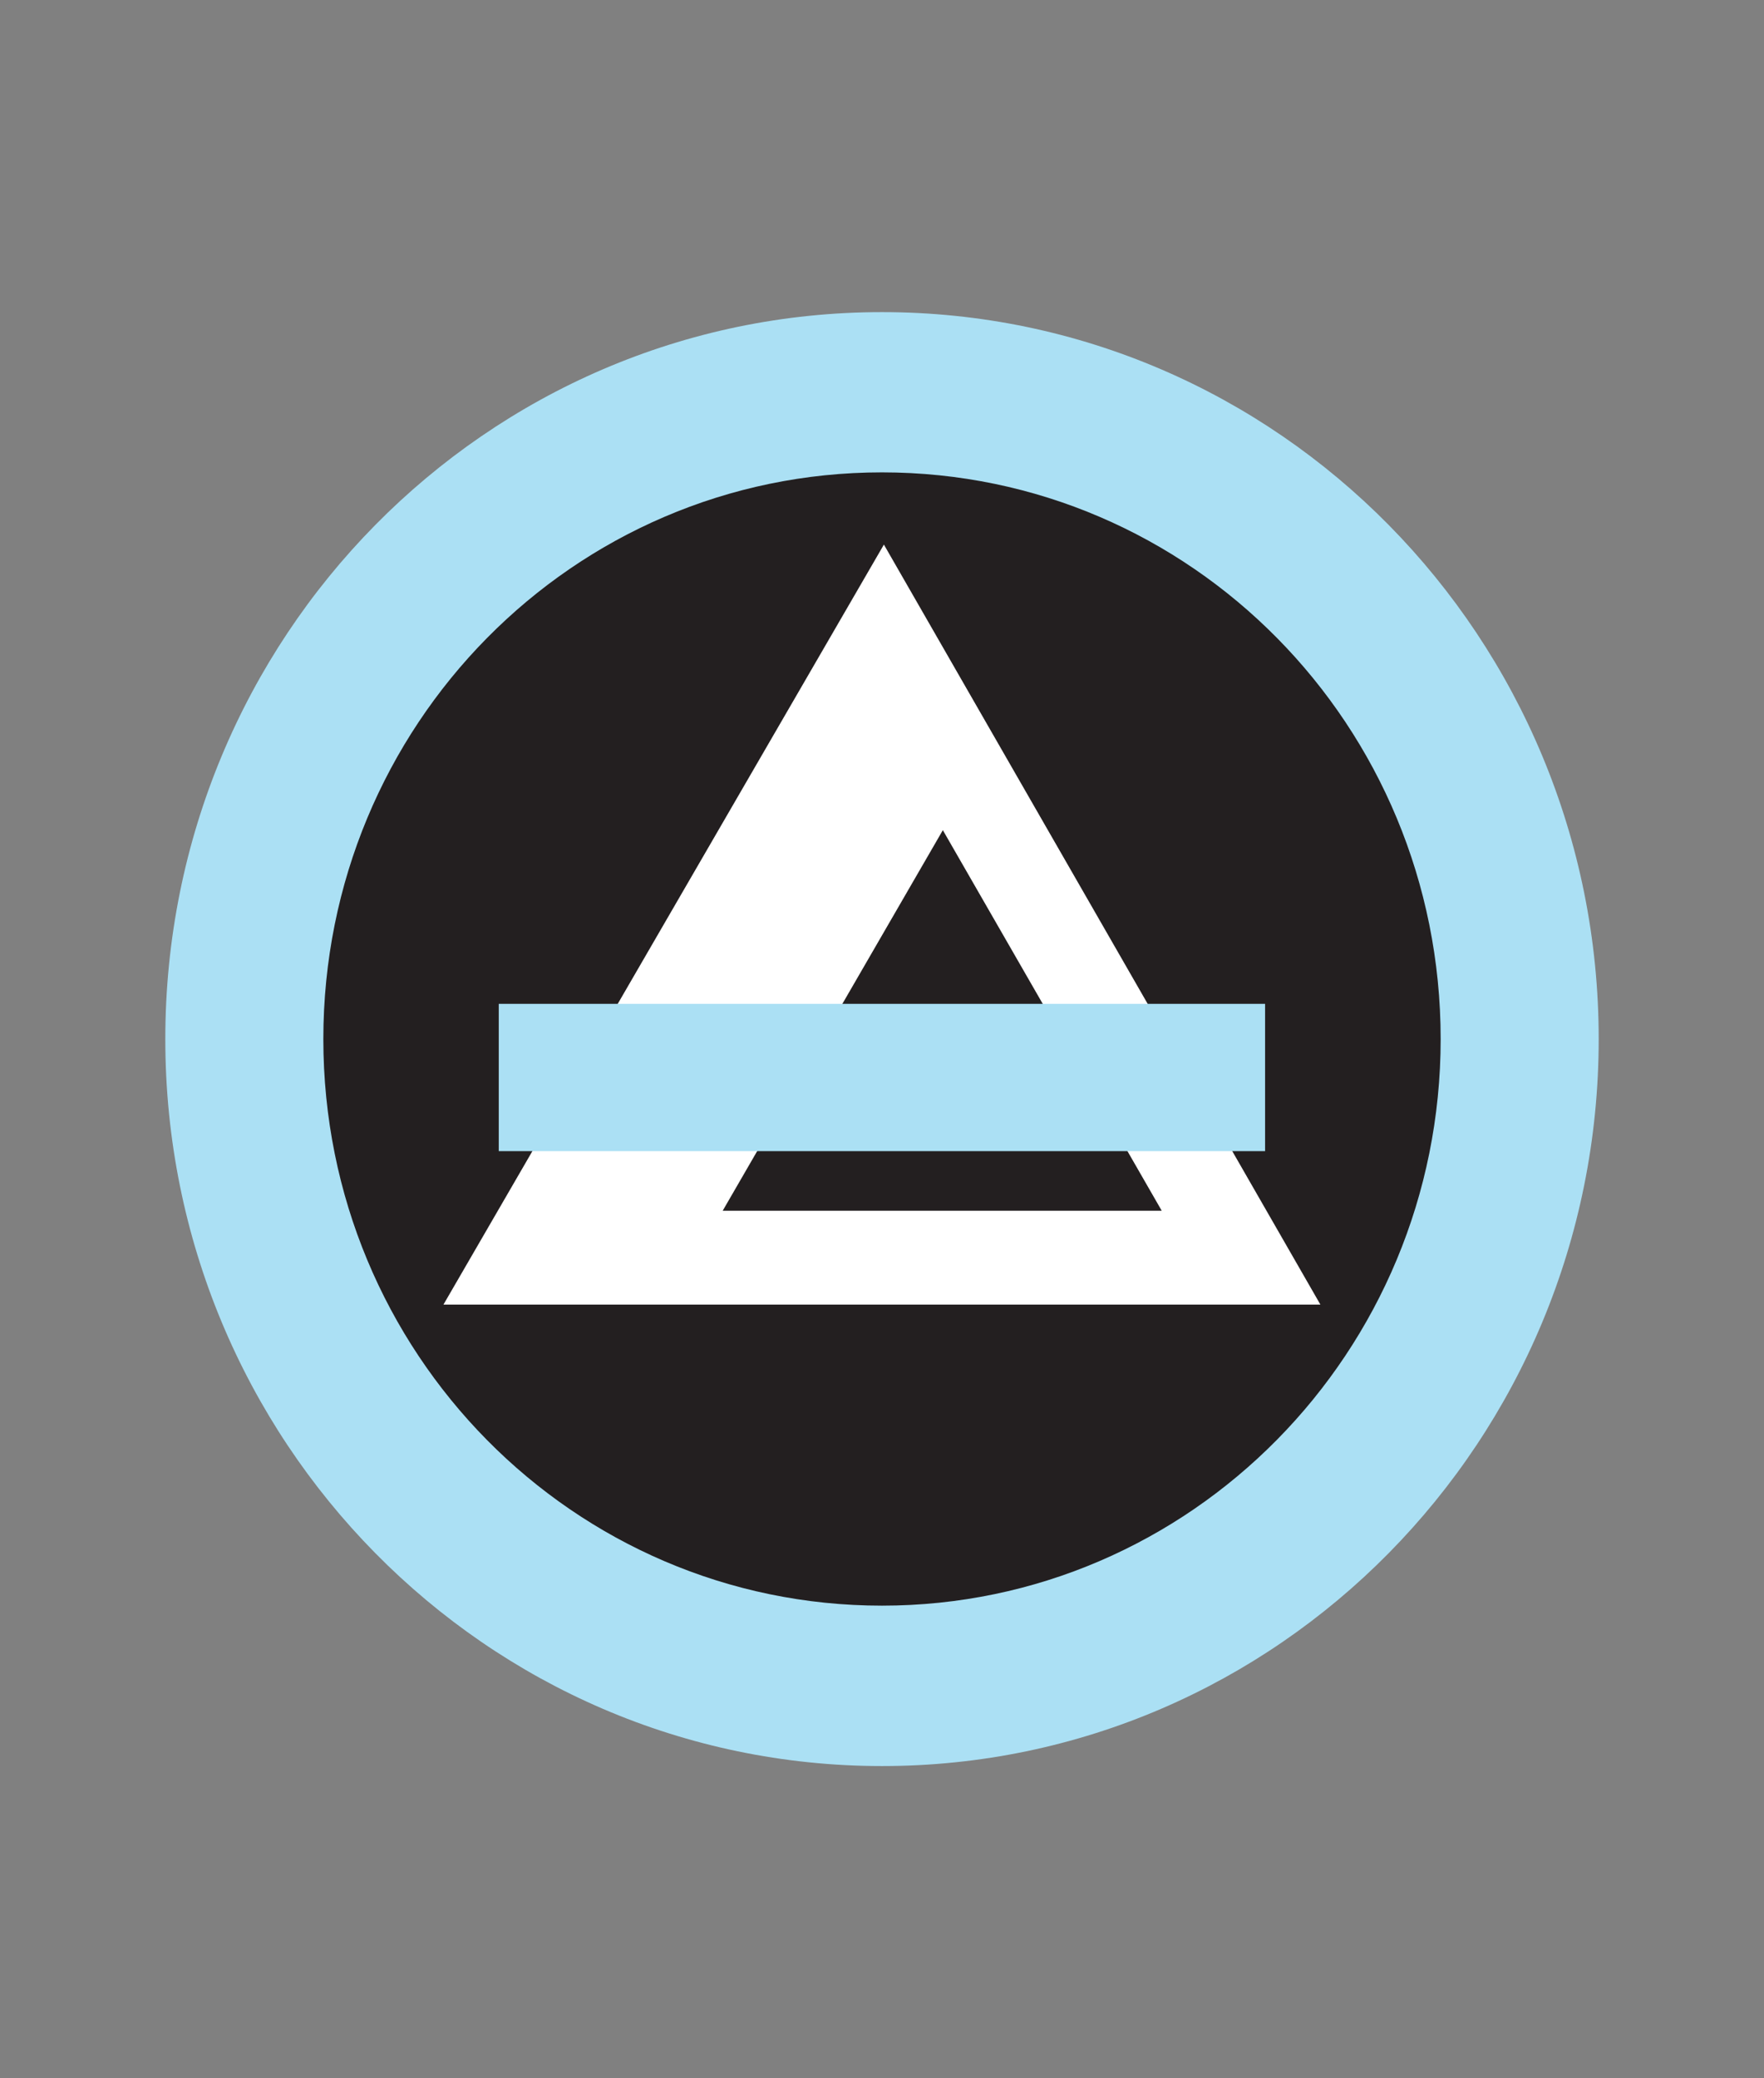 <svg id="Layer_1" data-name="Layer 1" xmlns="http://www.w3.org/2000/svg" viewBox="0 0 111.62 131.49"><rect x="0" y="0" width="111.62" height="131.49" fill="#808080" stroke="none"/><defs><style>.cls-1{fill:#abe0f4;}.cls-2{fill:#231f20;}.cls-3{fill:#fff;}</style></defs><title>iconArtboard 2</title><path class="cls-1" d="M101.16,65.75c0,25.4-20.31,46-45.35,46s-45.35-20.6-45.35-46,20.3-46,45.35-46,45.35,20.6,45.35,46"/><path class="cls-2" d="M91.16,65.75c0,19.8-15.83,35.85-35.35,35.85s-35.35-16-35.35-35.85S36.28,29.89,55.81,29.89s35.35,16,35.35,35.86"/><path class="cls-3" d="M55.93,34.46,28.06,82.55H83.55Zm3.73,18.07L73.51,76.61H45.73Z"/><rect class="cls-1" x="31.56" y="63.52" width="48.49" height="9.32"/></svg>